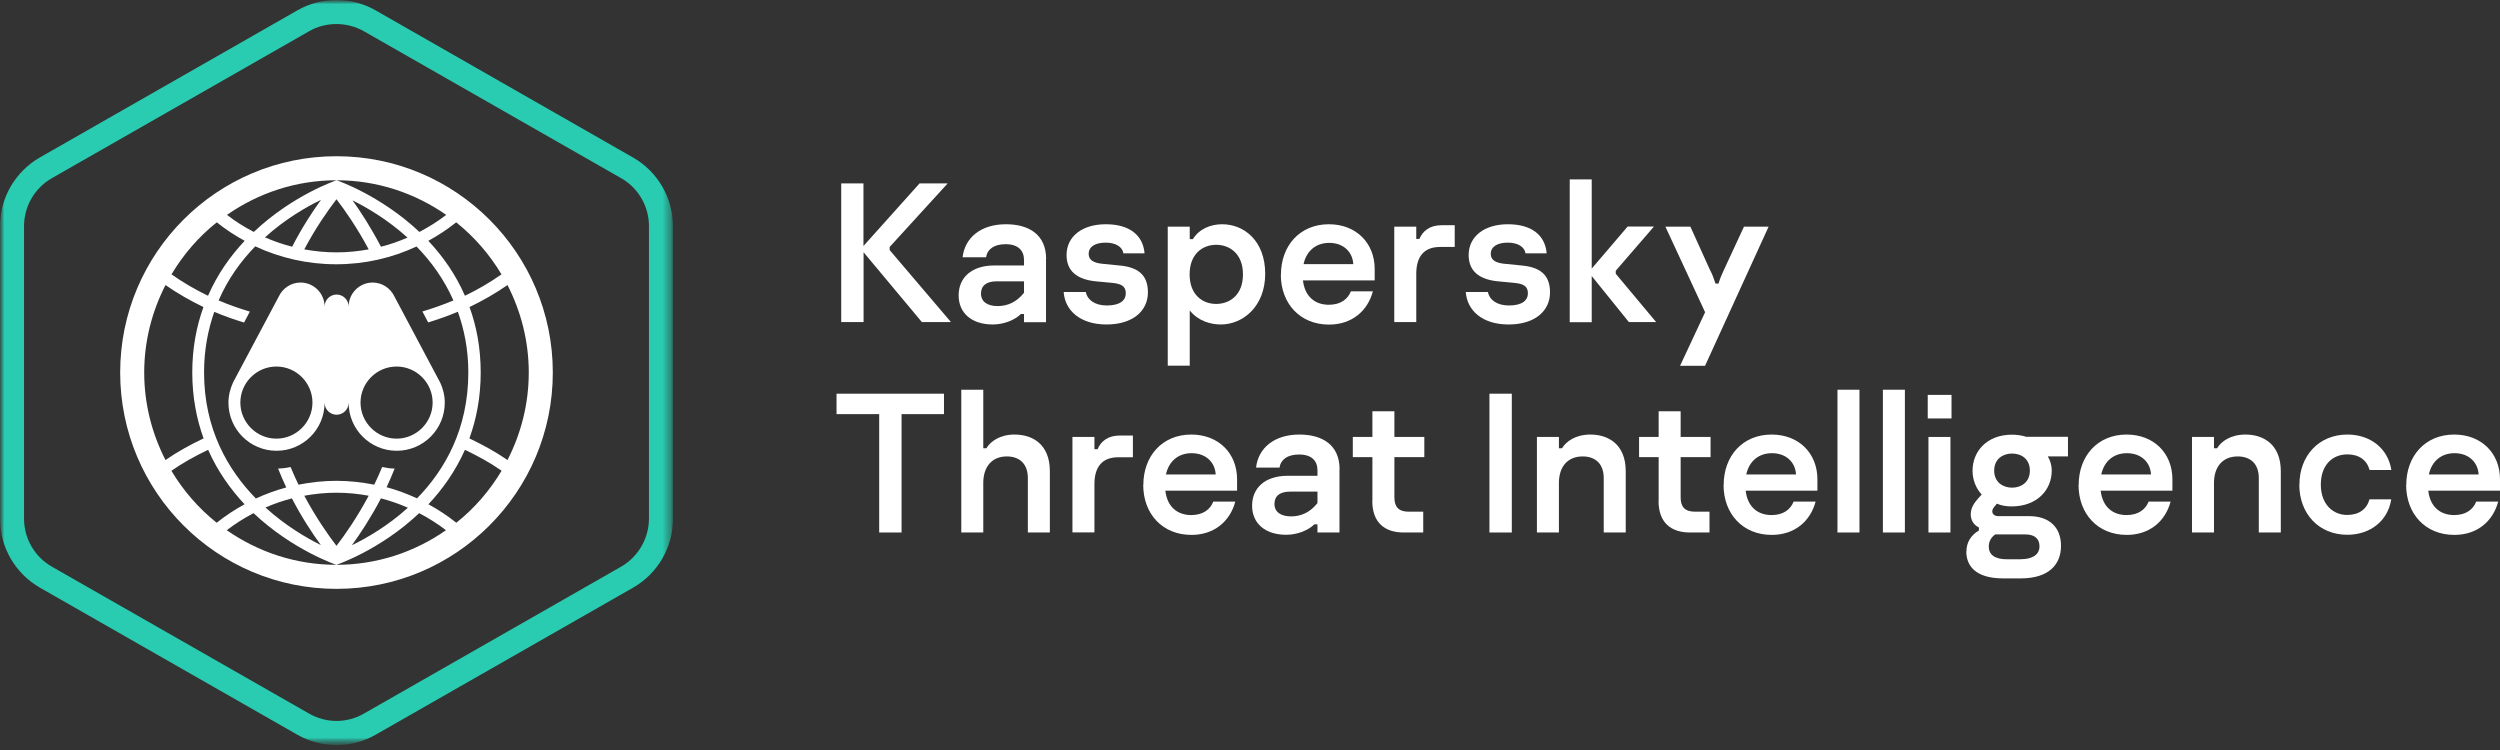 <svg width="300" height="90" viewBox="0 0 300 90" fill="none" xmlns="http://www.w3.org/2000/svg">
<rect x="0" y="0" width="300" height="90" fill="#333333" stroke="none"/>
<g clip-path="url(#clip0_49_298)">
<mask id="mask0_49_298" style="mask-type:luminance" maskUnits="userSpaceOnUse" x="0" y="0" width="81" height="90">
<path d="M80.758 0H0V89.41H80.758V0Z" fill="white"/>
</mask>
<g mask="url(#mask0_49_298)">
<mask id="mask1_49_298" style="mask-type:luminance" maskUnits="userSpaceOnUse" x="0" y="0" width="81" height="90">
<path d="M80.758 0H0V89.41H80.758V0Z" fill="white"/>
</mask>
<g mask="url(#mask1_49_298)">
<path d="M40.379 18.747C26.044 18.747 14.421 30.371 14.421 44.705C14.421 59.04 26.044 70.663 40.379 70.663C54.713 70.663 66.337 59.04 66.337 44.705C66.337 30.371 54.713 18.747 40.379 18.747ZM60.179 32.923C58.823 33.875 57.352 34.74 55.795 35.49C54.656 32.88 53.098 30.702 51.396 28.9C52.579 28.251 53.704 27.515 54.742 26.679C56.905 28.409 58.751 30.529 60.179 32.923ZM36.514 59.487C37.769 59.256 39.052 59.126 40.379 59.126C41.705 59.126 42.989 59.256 44.243 59.487C42.816 62.154 41.345 64.246 40.379 65.5C39.413 64.246 37.941 62.154 36.514 59.487ZM38.489 65.399C36.745 64.534 34.25 63.078 31.856 60.9C32.88 60.453 33.932 60.092 35.029 59.804C36.225 62.111 37.495 64.029 38.489 65.385M45.715 59.804C46.825 60.092 47.907 60.467 48.945 60.929C46.522 63.121 43.984 64.577 42.225 65.428C43.22 64.058 44.503 62.126 45.715 59.804ZM46.378 58.492C46.724 57.77 47.041 57.006 47.358 56.227C46.839 56.227 46.349 56.141 45.859 56.04C45.556 56.776 45.239 57.482 44.907 58.16C43.436 57.871 41.922 57.698 40.364 57.698C38.807 57.698 37.293 57.871 35.822 58.16C35.49 57.482 35.173 56.776 34.87 56.04C34.38 56.155 33.889 56.213 33.37 56.227C33.687 57.006 34.005 57.77 34.351 58.492C33.082 58.838 31.87 59.285 30.702 59.818C27.371 56.401 24.487 51.497 24.487 44.705C24.487 41.98 24.963 39.571 25.712 37.422C26.866 37.913 28.063 38.331 29.289 38.706L29.981 37.394C28.698 37.004 27.443 36.572 26.232 36.053C27.357 33.457 28.928 31.308 30.63 29.563C33.572 30.933 36.86 31.712 40.335 31.712C43.811 31.712 47.056 30.948 49.983 29.578C51.685 31.322 53.271 33.471 54.41 36.053C53.213 36.557 51.973 36.99 50.69 37.379L51.382 38.692C52.593 38.317 53.79 37.898 54.944 37.408C55.708 39.557 56.199 41.951 56.199 44.676C56.199 51.512 53.358 56.415 50.041 59.804C48.858 59.256 47.618 58.794 46.335 58.448M44.243 29.924C42.989 30.154 41.705 30.284 40.379 30.284C39.052 30.284 37.769 30.154 36.514 29.924C37.927 27.256 39.413 25.165 40.379 23.91C41.345 25.165 42.816 27.256 44.243 29.924ZM42.268 24.025C44.013 24.891 46.508 26.347 48.901 28.51C47.878 28.957 46.81 29.332 45.715 29.606C44.517 27.313 43.263 25.381 42.282 24.011M35.057 29.606C33.932 29.318 32.851 28.943 31.798 28.482C34.221 26.29 36.759 24.833 38.518 23.982C37.523 25.352 36.254 27.285 35.057 29.606ZM40.379 21.631C45.267 21.631 49.796 23.175 53.545 25.785C52.536 26.564 51.454 27.241 50.329 27.832C45.614 23.391 40.393 21.631 40.393 21.631C40.393 21.631 35.158 23.377 30.457 27.832C29.318 27.241 28.236 26.564 27.241 25.785C30.976 23.175 35.504 21.631 40.393 21.631M26.015 26.679C27.054 27.515 28.178 28.251 29.361 28.9C27.659 30.702 26.102 32.88 24.963 35.49C23.405 34.74 21.934 33.875 20.579 32.923C22.006 30.529 23.838 28.409 26.015 26.679ZM17.305 44.705C17.305 40.927 18.242 37.365 19.858 34.207C21.271 35.187 22.799 36.067 24.415 36.846C23.578 39.153 23.073 41.763 23.073 44.705C23.073 47.647 23.593 50.3 24.429 52.608C22.814 53.372 21.271 54.223 19.858 55.204C18.242 52.045 17.305 48.483 17.305 44.705ZM20.579 56.487C21.934 55.535 23.434 54.713 24.977 53.978C26.116 56.559 27.674 58.722 29.347 60.511C28.164 61.16 27.039 61.895 26.001 62.731C23.838 61.001 21.992 58.881 20.564 56.487M40.379 67.779C35.49 67.779 30.962 66.236 27.212 63.626C28.222 62.847 29.303 62.169 30.428 61.578C35.13 66.019 40.364 67.779 40.364 67.779C40.364 67.779 45.599 66.034 50.3 61.578C51.425 62.169 52.507 62.847 53.516 63.626C49.781 66.236 45.253 67.779 40.35 67.779M54.756 62.731C53.718 61.895 52.593 61.16 51.411 60.511C53.098 58.722 54.641 56.559 55.795 53.978C57.352 54.728 58.838 55.535 60.193 56.487C58.766 58.881 56.934 61.001 54.756 62.731ZM56.328 52.608C57.165 50.286 57.684 47.676 57.684 44.705C57.684 41.734 57.179 39.153 56.343 36.846C57.958 36.067 59.486 35.187 60.9 34.207C62.515 37.365 63.452 40.927 63.452 44.705C63.452 48.483 62.515 52.045 60.9 55.204C59.486 54.223 57.944 53.387 56.328 52.608ZM52.795 45.859L47.33 35.577C46.868 34.596 45.873 33.904 44.719 33.904C43.133 33.904 41.835 35.202 41.835 36.788C41.835 35.995 41.186 35.346 40.393 35.346C39.6 35.346 38.951 35.995 38.951 36.788C38.951 35.202 37.653 33.904 36.067 33.904C34.913 33.904 33.918 34.596 33.457 35.577L27.977 45.873C27.631 46.623 27.414 47.445 27.414 48.325C27.414 51.512 29.996 54.093 33.183 54.093C36.37 54.093 38.951 51.512 38.951 48.325C38.951 49.118 39.6 49.767 40.393 49.767C41.186 49.767 41.835 49.118 41.835 48.325C41.835 51.512 44.417 54.093 47.604 54.093C50.791 54.093 53.372 51.512 53.372 48.325C53.372 47.445 53.156 46.609 52.81 45.873M33.168 52.637C30.789 52.637 28.842 50.69 28.842 48.31C28.842 45.931 30.789 43.984 33.168 43.984C35.548 43.984 37.495 45.931 37.495 48.31C37.495 50.69 35.548 52.637 33.168 52.637ZM47.589 52.637C45.21 52.637 43.263 50.69 43.263 48.31C43.263 45.931 45.21 43.984 47.589 43.984C49.969 43.984 51.916 45.931 51.916 48.31C51.916 50.69 49.969 52.637 47.589 52.637Z" fill="white"/>
<path d="M40.379 2.884C41.532 2.884 42.657 3.187 43.667 3.749L74.542 21.386C76.604 22.554 77.873 24.761 77.873 27.126V62.241C77.873 64.606 76.59 66.812 74.542 67.995L43.667 85.632C42.672 86.209 41.532 86.512 40.379 86.512C39.225 86.512 38.1 86.209 37.091 85.632L6.215 67.995C4.153 66.812 2.884 64.621 2.884 62.241V27.126C2.884 24.761 4.168 22.554 6.215 21.386L37.091 3.749C38.086 3.173 39.225 2.884 40.379 2.884ZM40.379 0C38.749 0 37.12 0.418 35.663 1.255L4.788 18.892C1.831 20.593 0 23.737 0 27.14V62.255C0 65.673 1.831 68.817 4.788 70.519L35.663 88.156C37.12 88.992 38.749 89.41 40.379 89.41C42.008 89.41 43.638 88.992 45.094 88.156L75.97 70.519C78.926 68.831 80.758 65.673 80.758 62.27V27.155C80.758 23.751 78.926 20.593 75.97 18.906L45.094 1.255C43.638 0.418 42.008 0 40.379 0Z" fill="#29CCB1"/>
</g>
</g>
<path d="M100.933 22.006H103.615V29.52L110.35 22.006H113.724L106.759 29.635V30.01L114.113 38.648H110.624L103.629 30.27V38.648H100.947V21.992L100.933 22.006Z" fill="white"/>
<path d="M125.521 31.077V38.663H122.882V37.682H122.507C121.786 38.389 120.502 38.937 119.132 38.937C116.565 38.937 115.037 37.538 115.037 35.447C115.037 33.356 116.536 31.856 119.32 31.856H122.882V31.207C122.882 30.068 122.189 29.303 120.675 29.303C119.291 29.303 118.483 29.895 118.325 30.875H115.513C115.772 28.525 117.705 26.91 120.704 26.91C123.487 26.91 125.535 28.164 125.535 31.077H125.521ZM122.882 35.144V33.76H119.579C118.397 33.76 117.719 34.264 117.719 35.23C117.719 36.254 118.555 36.73 119.723 36.73C120.892 36.73 122.002 36.254 122.882 35.13V35.144Z" fill="white"/>
<path d="M127.626 35.043H130.294C130.467 35.951 131.347 36.658 132.818 36.658C134.462 36.658 135.096 36.009 135.096 35.187C135.096 34.279 134.447 34.048 133.481 33.947L131.505 33.76C129.126 33.529 127.987 32.433 127.987 30.601C127.987 28.409 129.818 26.91 132.702 26.91C135.586 26.91 137.173 28.265 137.346 30.399H134.808C134.692 29.635 133.899 29.116 132.688 29.116C131.476 29.116 130.64 29.563 130.64 30.471C130.64 31.236 131.26 31.596 132.587 31.683L134.303 31.856C136.437 32.043 137.75 32.88 137.75 35.086C137.75 37.293 135.961 38.937 132.774 38.937C129.587 38.937 127.785 37.221 127.64 35.029L127.626 35.043Z" fill="white"/>
<path d="M140.129 27.198H142.768V28.698H143.143C143.922 27.443 145.306 26.91 146.662 26.91C149.301 26.91 151.824 28.914 151.824 32.851C151.824 36.788 149.142 38.937 146.503 38.937C145.22 38.937 143.749 38.489 142.768 37.249V43.883H140.129V27.183V27.198ZM149.156 32.923C149.156 30.428 147.541 29.375 145.941 29.375C144.34 29.375 142.754 30.443 142.754 32.923C142.754 35.404 144.325 36.471 145.941 36.471C147.556 36.471 149.156 35.418 149.156 32.923Z" fill="white"/>
<path d="M153.714 32.952C153.714 29.52 155.949 26.91 159.468 26.91C162.727 26.91 164.962 29.145 164.962 32.288V33.644H156.353C156.583 35.62 157.824 36.572 159.468 36.572C160.895 36.572 161.746 35.879 162.107 34.956H164.746C164.126 37.293 162.251 38.951 159.482 38.951C155.992 38.951 153.699 36.413 153.699 32.952H153.714ZM162.395 31.697C162.323 30.313 161.299 29.145 159.496 29.145C157.968 29.145 156.785 30.053 156.425 31.697H162.395Z" fill="white"/>
<path d="M167.312 27.198H169.952V28.669H170.326C170.73 27.717 171.567 27.025 172.994 27.025H174.566V29.635H172.807C170.831 29.635 169.952 30.846 169.952 32.865V38.648H167.312V27.183V27.198Z" fill="white"/>
<path d="M175.879 35.043H178.547C178.72 35.951 179.6 36.658 181.07 36.658C182.714 36.658 183.349 36.009 183.349 35.187C183.349 34.279 182.7 34.048 181.734 33.947L179.758 33.76C177.379 33.529 176.239 32.433 176.239 30.601C176.239 28.409 178.071 26.91 180.955 26.91C183.839 26.91 185.426 28.265 185.599 30.399H183.061C182.945 29.635 182.152 29.116 180.941 29.116C179.729 29.116 178.893 29.563 178.893 30.471C178.893 31.236 179.513 31.596 180.84 31.683L182.556 31.856C184.69 32.043 186.002 32.88 186.002 35.086C186.002 37.293 184.214 38.937 181.027 38.937C177.84 38.937 176.038 37.221 175.893 35.029L175.879 35.043Z" fill="white"/>
<path d="M195.477 38.663L191.006 33.125V38.663H188.367V21.53H191.006V32.231L195.318 27.183H198.476L193.89 32.49V32.851L198.736 38.648H195.477V38.663Z" fill="white"/>
<path d="M204.605 37.451L199.846 27.198H202.846L205.196 32.389C205.442 32.837 205.629 33.312 205.86 34.033H206.22C206.437 33.312 206.653 32.851 206.869 32.389L209.278 27.198H212.234L204.605 43.898H201.606L204.62 37.451H204.605Z" fill="white"/>
<path d="M105.504 49.695H100.385V47.243H113.277V49.695H108.187V63.899H105.504V49.695Z" fill="white"/>
<path d="M115.354 46.767H117.993V53.79H118.368C118.844 52.983 119.969 52.146 121.743 52.146C123.934 52.146 125.982 53.329 125.982 56.545V63.899H123.343V57.381C123.343 55.521 122.204 54.771 120.82 54.771C119.017 54.771 117.993 56.026 117.993 57.958V63.899H115.354V46.767Z" fill="white"/>
<path d="M128.693 52.435H131.332V53.906H131.707C132.111 52.954 132.948 52.262 134.375 52.262H135.947V54.872H134.188C132.212 54.872 131.332 56.083 131.332 58.102V63.885H128.693V52.42V52.435Z" fill="white"/>
<path d="M137.201 58.189C137.201 54.756 139.437 52.146 142.955 52.146C146.215 52.146 148.45 54.382 148.45 57.525V58.881H139.84C140.071 60.856 141.311 61.808 142.955 61.808C144.383 61.808 145.234 61.116 145.594 60.193H148.234C147.613 62.529 145.739 64.188 142.97 64.188C139.48 64.188 137.187 61.65 137.187 58.189H137.201ZM145.883 56.934C145.811 55.55 144.787 54.382 142.984 54.382C141.456 54.382 140.273 55.29 139.913 56.934H145.883Z" fill="white"/>
<path d="M160.737 56.314V63.899H158.097V62.919H157.723C157.001 63.625 155.718 64.173 154.348 64.173C151.781 64.173 150.252 62.775 150.252 60.684C150.252 58.592 151.752 57.093 154.535 57.093H158.097V56.444C158.097 55.304 157.405 54.54 155.891 54.54C154.507 54.54 153.699 55.131 153.54 56.112H150.728C150.988 53.761 152.92 52.146 155.92 52.146C158.703 52.146 160.751 53.401 160.751 56.314H160.737ZM158.097 60.381V58.996H154.795C153.613 58.996 152.935 59.501 152.935 60.467C152.935 61.491 153.771 61.967 154.939 61.967C156.107 61.967 157.218 61.491 158.097 60.366V60.381Z" fill="white"/>
<path d="M164.688 60.092V54.857H162.337V52.435H164.688V49.349H167.327V52.435H170.918V54.857H167.327V59.688C167.327 60.828 167.832 61.404 169.058 61.404H170.788V63.899H168.452C166.173 63.899 164.674 62.731 164.674 60.092H164.688Z" fill="white"/>
<path d="M178.734 47.243H181.416V63.899H178.734V47.243Z" fill="white"/>
<path d="M184.43 52.435H187.069V53.79H187.444C187.92 52.983 189.059 52.146 190.848 52.146C193.011 52.146 195.087 53.329 195.087 56.545V63.899H192.448V57.381C192.448 55.521 191.309 54.771 189.925 54.771C188.093 54.771 187.069 56.026 187.069 57.958V63.899H184.43V52.435Z" fill="white"/>
<path d="M199.039 60.092V54.857H196.688V52.435H199.039V49.349H201.678V52.435H205.268V54.857H201.678V59.688C201.678 60.828 202.182 61.404 203.408 61.404H205.139V63.899H202.802C200.524 63.899 199.024 62.731 199.024 60.092H199.039Z" fill="white"/>
<path d="M206.841 58.189C206.841 54.756 209.076 52.146 212.595 52.146C215.854 52.146 218.089 54.382 218.089 57.525V58.881H209.48C209.71 60.856 210.951 61.808 212.595 61.808C214.022 61.808 214.873 61.116 215.234 60.193H217.873C217.253 62.529 215.378 64.188 212.609 64.188C209.119 64.188 206.826 61.65 206.826 58.189H206.841ZM215.522 56.934C215.45 55.55 214.426 54.382 212.623 54.382C211.095 54.382 209.912 55.29 209.552 56.934H215.522Z" fill="white"/>
<path d="M220.497 46.767H223.136V63.899H220.497V46.767Z" fill="white"/>
<path d="M225.948 46.767H228.587V63.899H225.948V46.767Z" fill="white"/>
<path d="M231.328 47.387H234.183V50.214H231.328V47.387ZM231.414 52.435H234.053V63.899H231.414V52.435Z" fill="white"/>
<path d="M235.971 66.178C235.971 65.125 236.476 64.245 237.471 63.654V63.294C236.75 62.962 236.49 62.299 236.49 61.722C236.49 60.914 236.923 60.337 237.37 59.818L237.802 59.342C237.096 58.578 236.706 57.554 236.706 56.487C236.706 54.151 238.437 52.161 241.437 52.161C242.085 52.161 242.648 52.262 243.167 52.42H248.157V54.771H245.734C246.037 55.247 246.21 55.867 246.21 56.458C246.21 58.794 244.451 60.77 241.379 60.77C240.788 60.77 240.139 60.669 239.619 60.438L239.432 60.684C239.259 60.856 239.071 61.116 239.071 61.347C239.071 61.635 239.288 61.938 239.807 61.938H243.513C245.821 61.938 247.32 63.193 247.32 65.5C247.32 67.692 245.921 69.408 242.475 69.408H240.384C236.98 69.408 235.957 67.822 235.957 66.178H235.971ZM242.547 67.101C243.614 67.101 244.739 66.726 244.739 65.558C244.739 64.635 244.148 64.13 243.052 64.13H239.432C238.884 64.505 238.653 65.039 238.653 65.587C238.653 66.538 239.345 67.115 240.845 67.115H242.561L242.547 67.101ZM243.585 56.472C243.585 55.045 242.518 54.425 241.451 54.425C240.384 54.425 239.302 55.045 239.302 56.472C239.302 57.9 240.398 58.52 241.451 58.52C242.504 58.52 243.585 57.9 243.585 56.472Z" fill="white"/>
<path d="M249.44 58.189C249.44 54.756 251.675 52.146 255.194 52.146C258.453 52.146 260.689 54.382 260.689 57.525V58.881H252.079C252.31 60.856 253.55 61.808 255.194 61.808C256.622 61.808 257.473 61.116 257.833 60.193H260.472C259.852 62.529 257.977 64.188 255.209 64.188C251.719 64.188 249.426 61.65 249.426 58.189H249.44ZM258.122 56.934C258.05 55.55 257.026 54.382 255.223 54.382C253.694 54.382 252.512 55.29 252.151 56.934H258.122Z" fill="white"/>
<path d="M263.039 52.435H265.678V53.79H266.053C266.529 52.983 267.668 52.146 269.456 52.146C271.62 52.146 273.696 53.329 273.696 56.545V63.899H271.057V57.381C271.057 55.521 269.918 54.771 268.533 54.771C266.702 54.771 265.678 56.026 265.678 57.958V63.899H263.039V52.435Z" fill="white"/>
<path d="M275.931 58.16C275.931 54.684 278.268 52.146 281.685 52.146C284.44 52.146 286.56 53.805 286.963 56.4H284.353C284.022 55.218 283.099 54.526 281.685 54.526C279.883 54.526 278.498 55.809 278.498 58.16C278.498 60.51 279.955 61.794 281.657 61.794C283.084 61.794 284.007 61.102 284.339 59.919H286.949C286.545 62.515 284.425 64.173 281.671 64.173C278.253 64.173 275.917 61.635 275.917 58.16H275.931Z" fill="white"/>
<path d="M288.752 58.189C288.752 54.756 290.987 52.146 294.506 52.146C297.765 52.146 300 54.382 300 57.525V58.881H291.391C291.621 60.856 292.862 61.808 294.506 61.808C295.933 61.808 296.784 61.116 297.145 60.193H299.784C299.164 62.529 297.289 64.188 294.52 64.188C291.03 64.188 288.737 61.65 288.737 58.189H288.752ZM297.433 56.934C297.361 55.55 296.337 54.382 294.535 54.382C293.006 54.382 291.823 55.29 291.463 56.934H297.433Z" fill="white"/>
</g>
<defs>
<clipPath id="clip0_49_298">
<rect width="300" height="89.41" fill="white"/>
</clipPath>
</defs>
</svg>
